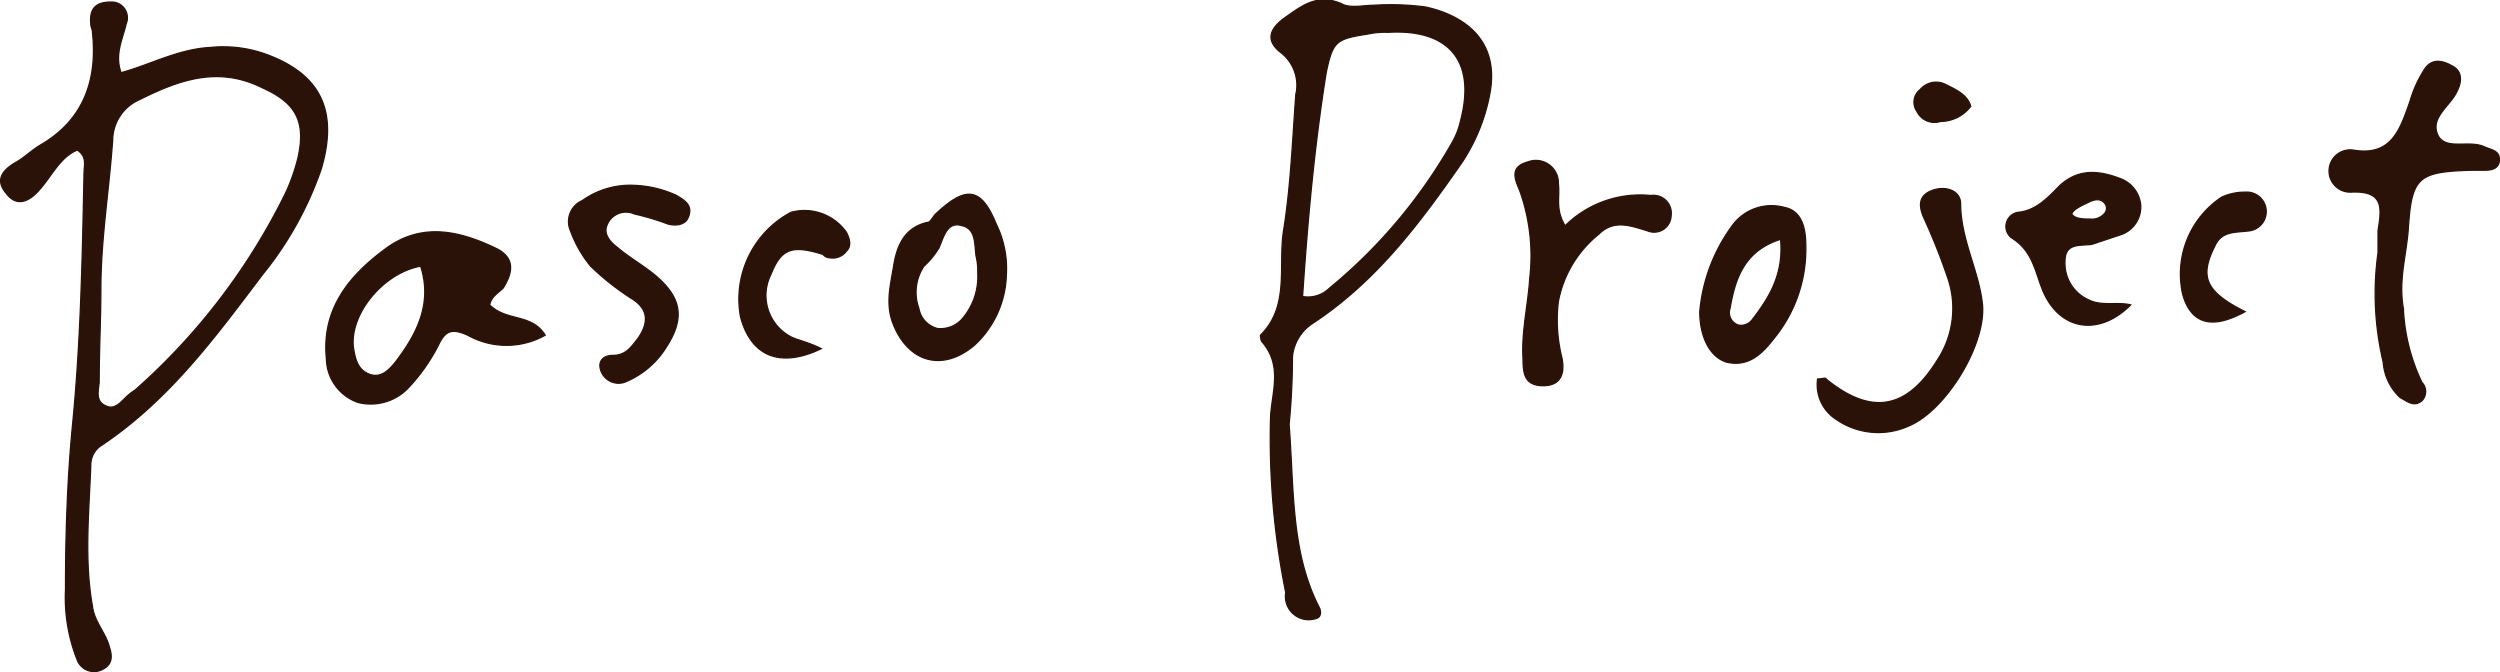 <svg xmlns="http://www.w3.org/2000/svg" width="193.576" height="52.043" viewBox="0 0 193.576 52.043">
  <g id="cat04" transform="translate(-56.394 -7.687)">
    <path id="Path_1508" data-name="Path 1508" d="M62.381,19.268c-1.3.521-1.955,1.955-2.867,3-.652.782-1.694,1.564-2.606.391-.912-1.043-.391-1.824.782-2.476.652-.391,1.173-.912,1.824-1.3,3.388-1.955,4.431-5.082,4.04-8.731,0-.261-.13-.391-.13-.652-.13-1.3.521-1.694,1.564-1.694a1.217,1.217,0,0,1,1.173,1.694c-.261,1.173-.912,2.346-.391,3.779,2.346-.652,4.431-1.824,6.907-1.955a9.79,9.79,0,0,1,4.3.521c4.3,1.564,5.6,4.431,4.3,8.862a26.9,26.9,0,0,1-4.561,8.21c-3.649,4.822-7.167,9.644-12.38,13.162a1.808,1.808,0,0,0-.912,1.564c-.13,3.649-.521,7.3.13,10.947.13,1.173,1.043,2.085,1.3,3.128.261.782.261,1.433-.652,1.824a1.389,1.389,0,0,1-1.824-.782,13.1,13.1,0,0,1-.912-5.473c0-4.17.13-8.34.521-12.511.652-6.516.782-13.032.912-19.678C62.9,20.441,63.163,19.789,62.381,19.268Zm1.824,10.686c0,2.346-.13,4.822-.13,7.168,0,.652-.391,1.564.521,1.955.782.391,1.3-.521,1.824-.912.13-.13.391-.261.521-.391a49.352,49.352,0,0,0,11.6-15.247,15.331,15.331,0,0,0,.912-2.606c.652-2.867-.13-4.3-2.737-5.473-3.388-1.694-6.386-.652-9.513.912a3.455,3.455,0,0,0-2.085,3.128C64.857,22.265,64.206,26.175,64.206,29.954Z" transform="translate(0 0.039)" fill="#2a1208" stroke="#2a1208" stroke-width="0.1"/>
    <path id="Path_1509" data-name="Path 1509" d="M133.515,40.548c.391,5.082.13,9.9,2.346,14.2.13.261.13.652-.13.782a1.8,1.8,0,0,1-2.476-1.955A60.081,60.081,0,0,1,132.082,39.9c.13-1.955.912-3.91-.652-5.734-.13-.13-.13-.521-.13-.521,2.346-2.346,1.3-5.473,1.824-8.34.521-3.388.652-6.777.912-10.3a3.2,3.2,0,0,0-1.173-3.258c-1.173-.912-.912-1.824.391-2.737s2.476-1.824,4.3-1.043c.652.391,1.694.13,2.476.13a20.954,20.954,0,0,1,4.04.13c3,.652,5.864,2.606,4.952,6.907a14.466,14.466,0,0,1-2.085,5.082c-3.258,4.691-6.646,9.253-11.6,12.511a3.456,3.456,0,0,0-1.564,2.606C133.776,37.291,133.646,39.245,133.515,40.548Zm1.043-9.9a2.376,2.376,0,0,0,2.085-.652,40.412,40.412,0,0,0,9.383-11.077,6.143,6.143,0,0,0,.782-1.955c1.173-4.561-.912-7.037-5.6-6.777a6.345,6.345,0,0,0-1.564.13c-2.476.391-2.737.521-3.258,3C135.47,19.046,134.949,24.78,134.558,30.644Z" transform="translate(22.695 0)" fill="#2a1208" stroke="#2a1208" stroke-width="0.1"/>
    <path id="Path_1510" data-name="Path 1510" d="M88.451,27.118c1.3,1.3,3.258.652,4.3,2.346a6.131,6.131,0,0,1-5.995,0c-1.173-.521-1.694-.391-2.215.652a14.153,14.153,0,0,1-2.476,3.519,4.021,4.021,0,0,1-3.779,1.043,3.644,3.644,0,0,1-2.476-3.388c-.391-3.91,1.824-6.516,4.691-8.6,2.737-1.955,5.6-1.3,8.34,0,1.434.652,1.564,1.694.652,3.128C89.1,26.206,88.582,26.466,88.451,27.118Zm-5.343-3c-2.867.521-5.473,3.649-5.213,6.255.13.782.261,1.694,1.173,2.085s1.564-.261,2.085-.912C82.848,29.333,84.02,26.988,83.108,24.121Z" transform="translate(5.858 4.178)" fill="#2a1208" stroke="#2a1208" stroke-width="0.1"/>
    <path id="Path_1511" data-name="Path 1511" d="M198.582,26.147V24.453c.261-1.694.521-3.128-2.085-3a1.636,1.636,0,1,1,.13-3.258c3,.521,3.649-1.564,4.431-3.779a9.255,9.255,0,0,1,1.043-2.346c.521-.912,1.3-.912,2.215-.391.782.391.782,1.173.391,1.955-.521,1.173-2.215,2.085-1.433,3.519.652,1.043,2.346.261,3.519.782.521.261,1.3.261,1.173,1.173-.13.652-.782.652-1.3.652h-.912c-4.04.13-4.561.521-4.822,4.431-.13,2.085-.782,4.04-.391,6.255a14.883,14.883,0,0,0,1.434,5.734,1.02,1.02,0,0,1,0,1.434c-.652.521-1.173,0-1.694-.261a4.19,4.19,0,0,1-1.3-2.737A22.944,22.944,0,0,1,198.582,26.147Z" transform="translate(41.944 1.109)" fill="#2a1208" stroke="#2a1208" stroke-width="0.1"/>
    <path id="Path_1512" data-name="Path 1512" d="M150.3,22.276a8.283,8.283,0,0,1,6.646-2.346,1.382,1.382,0,0,1,1.564,1.564,1.317,1.317,0,0,1-1.824,1.173c-1.3-.391-2.606-.912-3.779.261a8.75,8.75,0,0,0-3.128,5.213,11.989,11.989,0,0,0,.261,4.3c.261,1.173,0,2.215-1.433,2.215s-1.564-.912-1.564-2.085c-.13-2.085.391-4.17.521-6.255a14.961,14.961,0,0,0-.782-6.777c-.391-.912-.782-1.824.652-2.215a1.741,1.741,0,0,1,2.346,1.694C149.912,20.06,149.521,20.972,150.3,22.276Z" transform="translate(27.28 2.895)" fill="#2a1208" stroke="#2a1208" stroke-width="0.1"/>
    <path id="Path_1513" data-name="Path 1513" d="M118.314,25.447a7.691,7.691,0,0,1-2.476,5.473c-2.476,2.085-5.082,1.3-6.255-1.564-.652-1.564-.261-3,0-4.561.261-1.694.912-3,2.606-3.388.261,0,.391-.391.652-.652,2.346-2.215,3.519-2.085,4.691.782A7.8,7.8,0,0,1,118.314,25.447Zm-2.215-.13a4.888,4.888,0,0,0-.13-1.3c-.13-.912,0-2.085-1.043-2.346-1.173-.391-1.434.782-1.824,1.694a6.269,6.269,0,0,1-1.173,1.433,3.659,3.659,0,0,0-.391,3.258,1.957,1.957,0,0,0,1.433,1.564,2.237,2.237,0,0,0,1.955-.782A5.015,5.015,0,0,0,116.1,25.317Z" transform="translate(16.003 3.503)" fill="#2a1208" stroke="#2a1208" stroke-width="0.1"/>
    <path id="Path_1514" data-name="Path 1514" d="M164.412,33.63c.391,0,.652-.13.652,0,3.519,2.867,6.255,2.346,8.6-1.433a7.273,7.273,0,0,0,.782-6.516,47.5,47.5,0,0,0-1.824-4.561c-.391-.912-.391-1.694.652-2.085s2.215,0,2.215,1.043c0,2.737,1.433,5.213,1.694,7.819.261,3.128-2.867,8.21-5.734,9.383a5.727,5.727,0,0,1-5.6-.521A3.2,3.2,0,0,1,164.412,33.63Z" transform="translate(32.719 3.4)" fill="#2a1208" stroke="#2a1208" stroke-width="0.1"/>
    <path id="Path_1515" data-name="Path 1515" d="M95.279,18.7a8.557,8.557,0,0,1,3.258.782c.652.391,1.3.782.912,1.694-.261.652-1.043.652-1.564.521a19.794,19.794,0,0,0-2.606-.782,1.569,1.569,0,0,0-2.085.782c-.391.782.261,1.434.782,1.824.912.782,2.085,1.434,3,2.215,1.955,1.694,2.215,3.258.782,5.473A6.744,6.744,0,0,1,94.5,33.952a1.458,1.458,0,0,1-1.824-.912c-.261-.782.261-1.173.912-1.173,1.043,0,1.433-.652,1.955-1.3.912-1.3.782-2.346-.521-3.128a20.134,20.134,0,0,1-3.128-2.476,9.374,9.374,0,0,1-1.564-2.737,1.768,1.768,0,0,1,.912-2.346A6.4,6.4,0,0,1,95.279,18.7Z" transform="translate(10.238 3.339)" fill="#2a1208" stroke="#2a1208" stroke-width="0.1"/>
    <path id="Path_1516" data-name="Path 1516" d="M157.4,28.1a13.205,13.205,0,0,1,2.606-6.777,3.743,3.743,0,0,1,3.91-1.3c1.434.261,1.694,1.694,1.694,3a10.906,10.906,0,0,1-2.476,7.168c-.912,1.173-1.955,2.215-3.649,1.824C158.182,31.619,157.4,30.056,157.4,28.1Zm6.255-5.6c-2.867.912-3.519,3.128-3.91,5.343a1.018,1.018,0,0,0,.652,1.3,1.081,1.081,0,0,0,1.043-.391C162.743,27.058,163.916,25.234,163.655,22.5Z" transform="translate(30.608 3.716)" fill="#2a1208" stroke="#2a1208" stroke-width="0.1"/>
    <path id="Path_1517" data-name="Path 1517" d="M106.7,30.894c-3.258,1.564-5.473.521-6.255-2.476a7.609,7.609,0,0,1,3.91-8.08,3.966,3.966,0,0,1,4.3,1.564c.261.521.391,1.043,0,1.434a1.332,1.332,0,0,1-1.3.521.677.677,0,0,1-.521-.261c-2.476-.782-3.258-.391-4.04,1.564a3.62,3.62,0,0,0,1.564,4.822C104.871,30.242,105.653,30.372,106.7,30.894Z" transform="translate(13.286 3.79)" fill="#2a1208" stroke="#2a1208" stroke-width="0.1"/>
    <path id="Path_1518" data-name="Path 1518" d="M190.972,28.353c-2.606,1.434-4.17.912-4.822-1.3a7.14,7.14,0,0,1,3-7.558,4.162,4.162,0,0,1,1.824-.391,1.5,1.5,0,0,1,.261,3c-1.043.13-2.085,0-2.606,1.173C187.453,25.616,187.844,26.789,190.972,28.353Z" transform="translate(39.26 3.465)" fill="#2a1208" stroke="#2a1208" stroke-width="0.1"/>
    <path id="Path_1519" data-name="Path 1519" d="M174.523,14.432a2.96,2.96,0,0,1-2.346,1.173,1.509,1.509,0,0,1-1.824-.782,1.236,1.236,0,0,1,.261-1.694,1.612,1.612,0,0,1,1.955-.391C173.35,13.129,174.262,13.52,174.523,14.432Z" transform="translate(34.466 1.486)" fill="#2a1208" stroke="#2a1208" stroke-width="0.1"/>
    <path id="Path_1520" data-name="Path 1520" d="M181.992,27.795a3.1,3.1,0,0,1-1.824-3c0-1.433,1.173-1.173,2.085-1.3l2.346-.782a2.282,2.282,0,0,0,1.434-2.215,2.418,2.418,0,0,0-1.564-2.085c-1.694-.652-3.258-.782-4.691.521-.912.912-1.824,1.955-3.258,2.085A1.111,1.111,0,0,0,176,22.973c1.694,1.043,1.824,2.606,2.476,4.17,1.3,3,4.3,3.519,6.777,1.043C184.208,27.925,183.035,28.316,181.992,27.795Zm0-7.558q.782-.391,1.173,0a.614.614,0,0,1,.13.782,1.27,1.27,0,0,1-1.173.521c-.521,0-1.173,0-1.433-.391C180.819,20.757,181.471,20.5,181.992,20.236Z" transform="translate(36.12 3.11)" fill="#2a1208" stroke="#2a1208" stroke-width="0.1"/>
  </g>
</svg>
